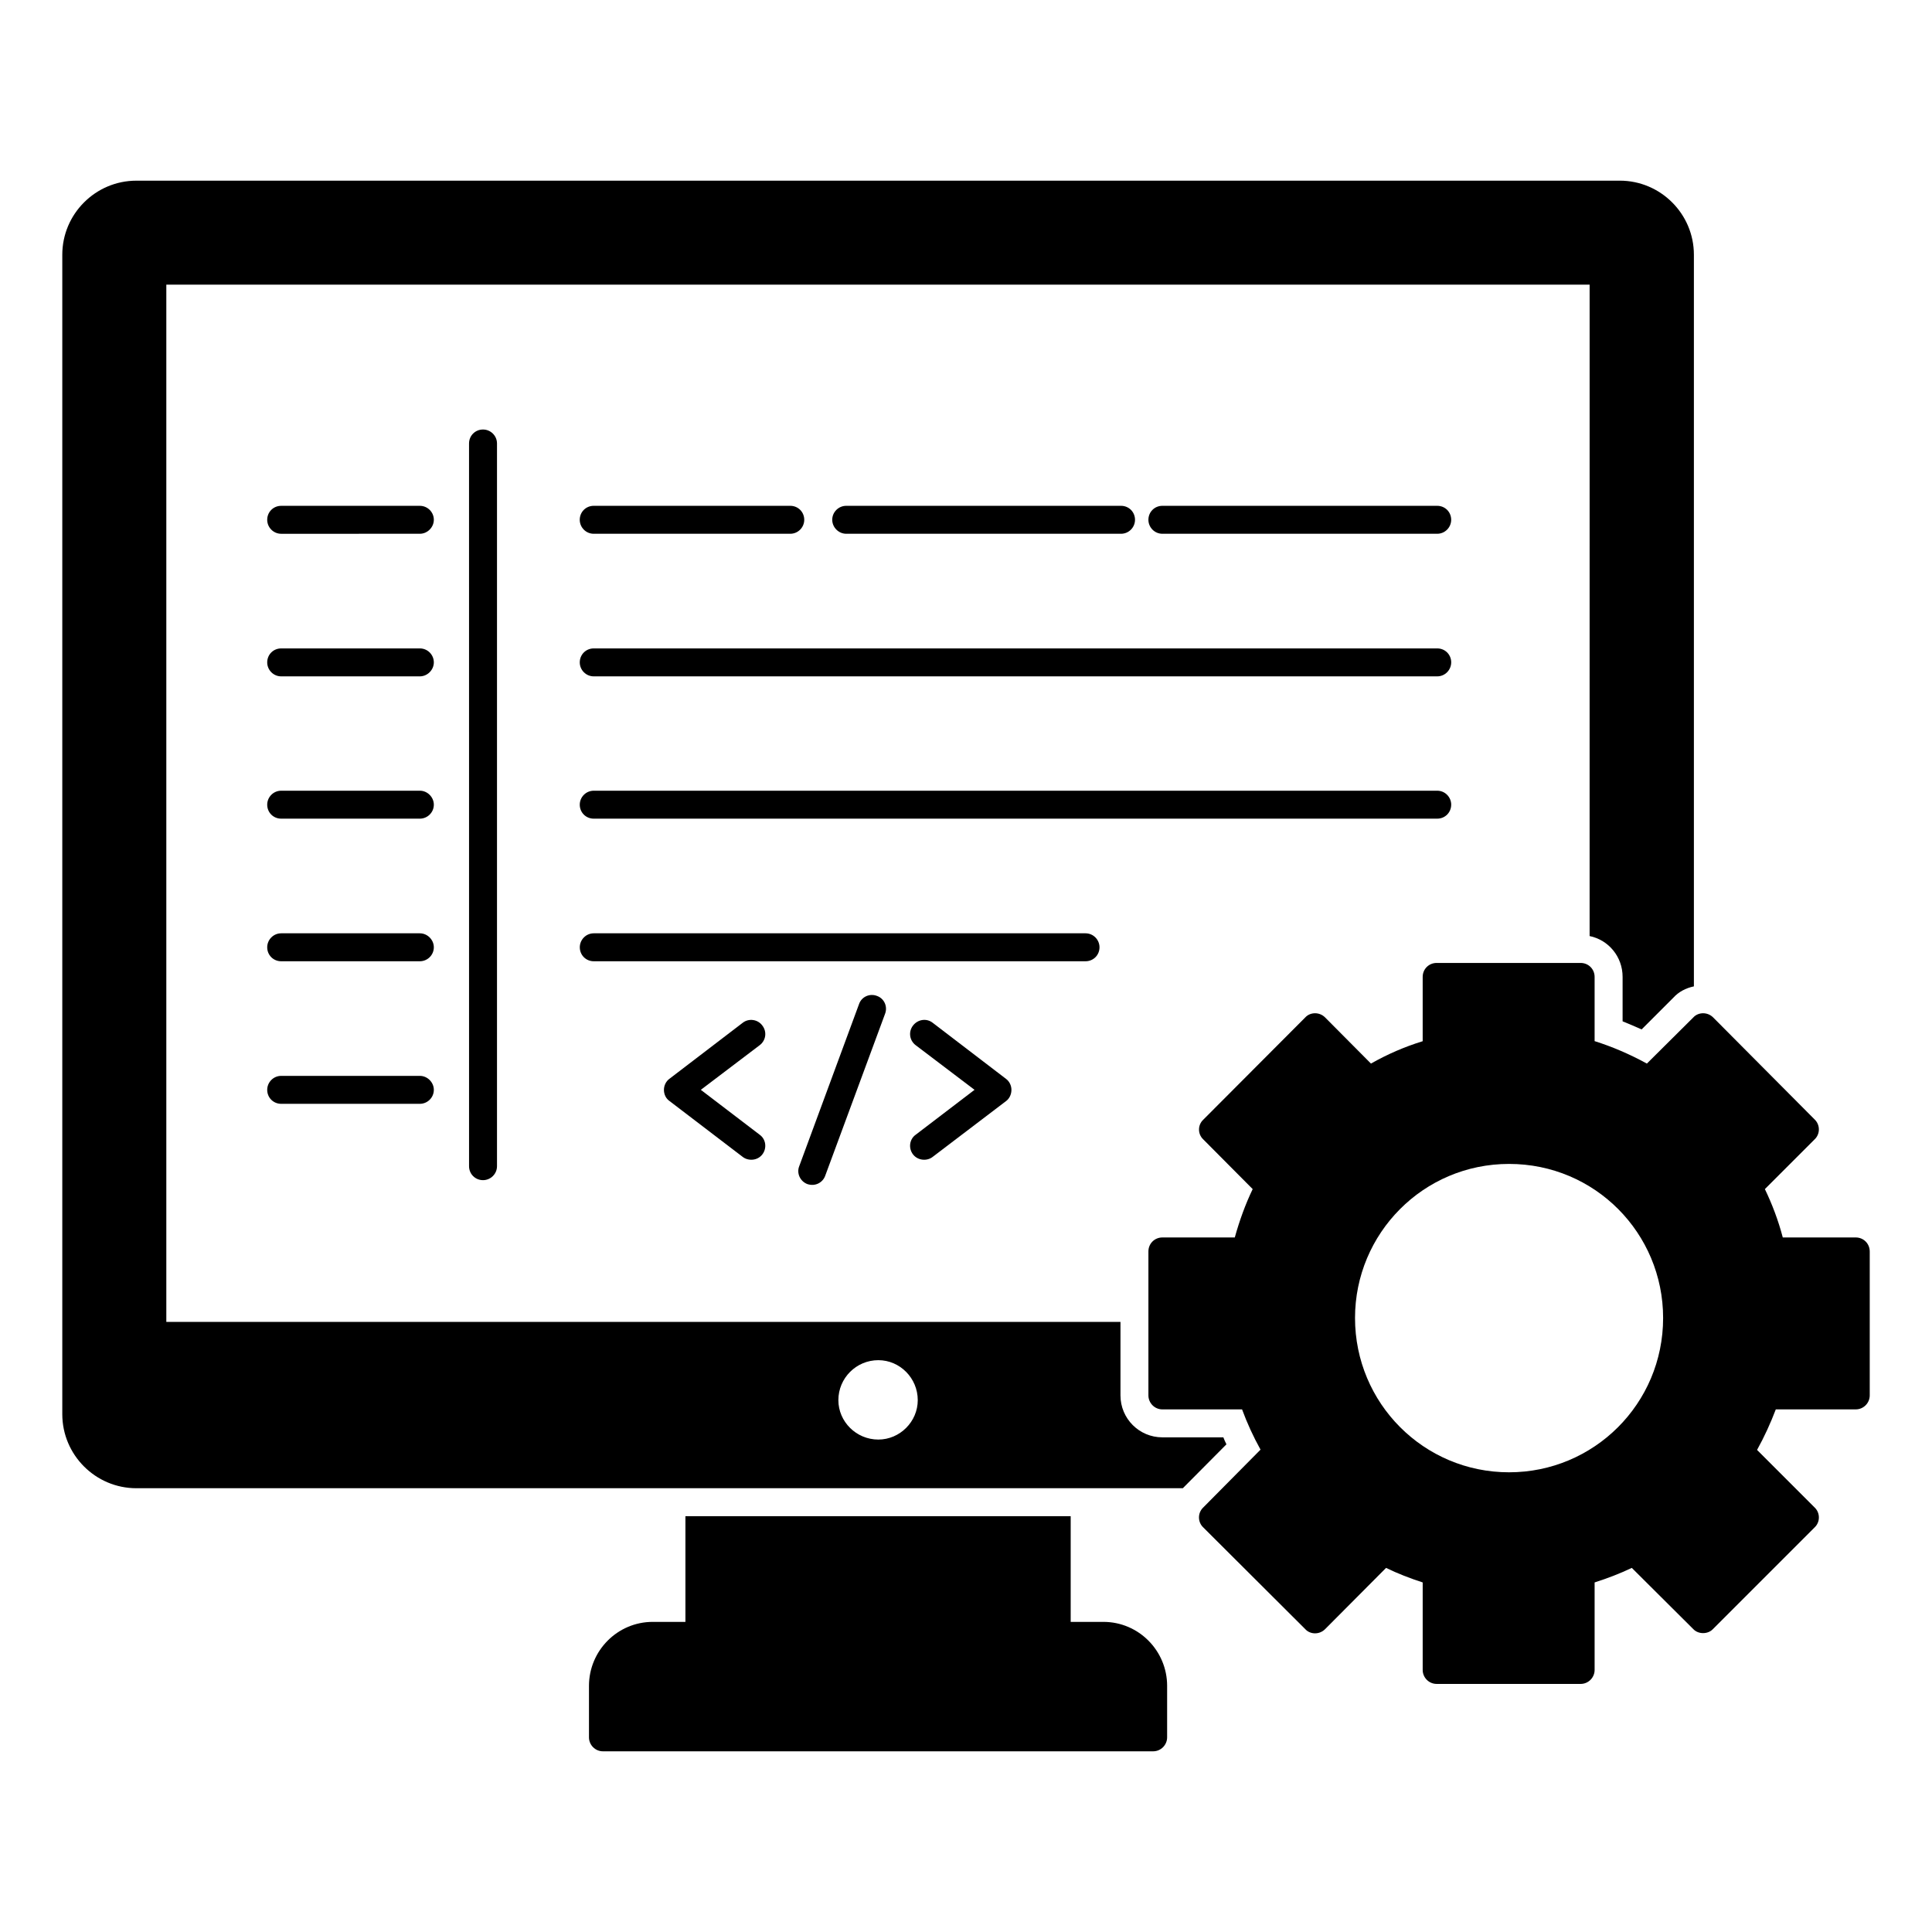 <?xml version="1.0" encoding="UTF-8"?>
<!-- Uploaded to: SVG Repo, www.svgrepo.com, Generator: SVG Repo Mixer Tools -->
<svg fill="#000000" width="800px" height="800px" version="1.1" viewBox="144 144 512 512" xmlns="http://www.w3.org/2000/svg">
 <g>
  <path d="m573.26 191.88h-393.12c-10.816 0-19.633 8.816-19.633 19.633v307.25c0 10.816 8.816 19.633 19.633 19.633h277.32l0.074-0.074 11.484-11.559c-0.297-0.594-0.594-1.258-0.816-1.852h-16.152c-6.148 0-11.113-4.965-11.113-11.113v-19.484h-252.86v-274.88h377.19l-0.004 172.63c5.039 1.039 8.742 5.484 8.742 10.816v11.781c1.703 0.668 3.336 1.406 5.039 2.148l8.445-8.445c1.332-1.48 3.262-2.519 5.41-2.965v-193.89c0-10.816-8.816-19.633-19.633-19.633zm-196.49 312.58c5.703 0 10.445 4.742 10.445 10.594 0 5.703-4.742 10.445-10.445 10.445-5.852 0-10.594-4.742-10.594-10.445 0-5.852 4.742-10.594 10.594-10.594z"/>
  <path d="m453.3 590.78v13.633c0 2-1.629 3.703-3.703 3.703h-145.81c-2.074 0-3.703-1.703-3.703-3.703v-13.633c0-9.336 7.559-16.965 16.891-16.965h8.668v-28.008h102.1v28.008h8.668c9.336-0.004 16.891 7.629 16.891 16.965z"/>
  <path d="m345.36 420.96-15.633 11.855 15.633 11.93c1.629 1.188 1.926 3.555 0.668 5.188-1.328 1.727-3.773 1.766-5.188 0.668l-19.41-14.816c-0.965-0.668-1.48-1.777-1.48-2.965 0-1.113 0.52-2.223 1.406-2.891l19.484-14.891c1.629-1.258 4-0.891 5.188 0.742 1.262 1.625 0.965 3.922-0.668 5.18z"/>
  <path d="m297.64 281.75c0-2.074 1.629-3.703 3.703-3.703h52.086c2.074 0 3.703 1.629 3.703 3.703 0 2-1.629 3.703-3.703 3.703h-52.086c-2.074 0.004-3.703-1.699-3.703-3.703z"/>
  <path d="m435.38 395.04c0 2.074-1.629 3.703-3.703 3.703h-130.32c-2.074 0-3.703-1.629-3.703-3.703 0-2 1.629-3.703 3.703-3.703h130.32c2.074 0 3.703 1.703 3.703 3.703z"/>
  <path d="m258.97 357.25c0 2.074-1.703 3.703-3.703 3.703h-36.75c-2.074 0-3.703-1.629-3.703-3.703 0-2 1.629-3.703 3.703-3.703h36.75c2-0.004 3.703 1.703 3.703 3.703z"/>
  <path d="m364.55 281.75c0-2.074 1.703-3.703 3.703-3.703h72.832c2.074 0 3.703 1.629 3.703 3.703 0 2-1.629 3.703-3.703 3.703h-72.832c-2 0.004-3.703-1.699-3.703-3.703z"/>
  <path d="m448.34 281.75c0-2.074 1.629-3.703 3.703-3.703h72.832c2.074 0 3.703 1.629 3.703 3.703 0 2-1.629 3.703-3.703 3.703h-72.832c-2.07 0.004-3.703-1.699-3.703-3.703z"/>
  <path d="m258.97 395.04c0 2.074-1.703 3.703-3.703 3.703h-36.75c-2.074 0-3.703-1.629-3.703-3.703 0-2 1.629-3.703 3.703-3.703h36.75c2 0 3.703 1.703 3.703 3.703z"/>
  <path d="m378.55 412.67-15.855 42.898c-0.617 1.762-2.578 2.945-4.742 2.223-1.926-0.742-2.891-2.891-2.148-4.742l15.855-42.973c0.668-1.926 2.816-2.891 4.742-2.148 1.926 0.668 2.887 2.816 2.148 4.742z"/>
  <path d="m528.58 357.25c0 2.074-1.629 3.703-3.703 3.703h-223.53c-2.074 0-3.703-1.629-3.703-3.703 0-2 1.629-3.703 3.703-3.703h223.53c2.078-0.004 3.707 1.703 3.707 3.703z"/>
  <path d="m258.97 319.54c0 2-1.703 3.703-3.703 3.703h-36.75c-2.074 0-3.703-1.703-3.703-3.703 0-2.074 1.629-3.703 3.703-3.703h36.75c2-0.004 3.703 1.629 3.703 3.703z"/>
  <path d="m258.97 281.75c0 2-1.703 3.703-3.703 3.703l-36.75 0.004c-2.074 0-3.703-1.703-3.703-3.703 0-2.074 1.629-3.703 3.703-3.703h36.75c2-0.004 3.703 1.625 3.703 3.699z"/>
  <path d="m258.97 432.82c0 2.074-1.703 3.703-3.703 3.703h-36.75c-2.074 0-3.703-1.629-3.703-3.703 0-2 1.629-3.703 3.703-3.703h36.75c2 0 3.703 1.703 3.703 3.703z"/>
  <path d="m410.63 429.93c0.891 0.668 1.41 1.781 1.41 2.891 0 1.184-0.52 2.297-1.406 2.965l-19.484 14.816c-1.496 1.164-3.926 0.969-5.188-0.668-1.258-1.629-0.965-4 0.668-5.188l15.633-11.93-15.633-11.855c-1.629-1.262-1.926-3.555-0.668-5.188 1.258-1.629 3.555-2 5.188-0.742z"/>
  <path d="m528.58 319.54c0 2-1.629 3.703-3.703 3.703h-223.53c-2.074 0-3.703-1.703-3.703-3.703 0-2.074 1.629-3.703 3.703-3.703h223.53c2.078-0.004 3.707 1.629 3.707 3.703z"/>
  <path d="m275.71 261.53v191.52c0 2.074-1.703 3.703-3.703 3.703-2.074 0-3.703-1.629-3.703-3.703l-0.004-191.52c0-2.074 1.629-3.703 3.703-3.703 2-0.004 3.707 1.625 3.707 3.703z"/>
  <path d="m635.79 471.94h-19.336c-1.184-4.519-2.816-8.816-4.742-12.816l13.188-13.188c1.48-1.406 1.48-3.777 0.074-5.188l-26.969-27.117c-0.742-0.742-1.703-1.109-2.668-1.109-0.965 0-1.926 0.371-2.594 1.109l-12.301 12.227c-4.742-2.594-9.336-4.519-13.781-5.926h-0.074v-17.039c0-2.074-1.629-3.703-3.703-3.703h-38.156c-2.074 0-3.703 1.629-3.703 3.703v17.039c-4.816 1.48-9.41 3.481-13.707 5.926l-12.152-12.227c-0.742-0.742-1.703-1.109-2.668-1.109s-1.926 0.371-2.594 1.109l-27.043 27.117c-1.48 1.406-1.48 3.777 0 5.188l13.113 13.188c-1.926 4-3.484 8.297-4.742 12.816h-19.188c-2.074 0-3.703 1.629-3.703 3.703v38.156c0 2 1.629 3.703 3.703 3.703h21.117c1.332 3.629 2.965 7.188 4.891 10.668l-15.262 15.41c-1.406 1.406-1.406 3.777 0.074 5.188l27.043 26.969c0.668 0.742 1.629 1.113 2.594 1.113s1.926-0.371 2.668-1.113l16.152-16.227c3.039 1.48 6.297 2.742 9.707 3.852v23.191c0 2 1.629 3.703 3.703 3.703h38.156c2.074 0 3.703-1.703 3.703-3.703v-23.191c3.484-1.113 6.742-2.371 9.855-3.852l16.301 16.227c1.332 1.406 3.852 1.406 5.188 0l26.969-26.969c1.48-1.406 1.48-3.777 0.074-5.188l-15.336-15.336c1.926-3.484 3.555-7.039 4.965-10.742h21.191c2.074 0 3.703-1.703 3.703-3.703v-38.156c-0.008-2.074-1.637-3.703-3.711-3.703zm-91.871 62.234c-22.598 0-40.824-18.301-40.824-40.898 0-22.398 18.09-40.824 40.824-40.824 22.77 0 40.824 18.379 40.824 40.824 0 22.723-18.336 40.898-40.824 40.898z"/>
 </g>
</svg>